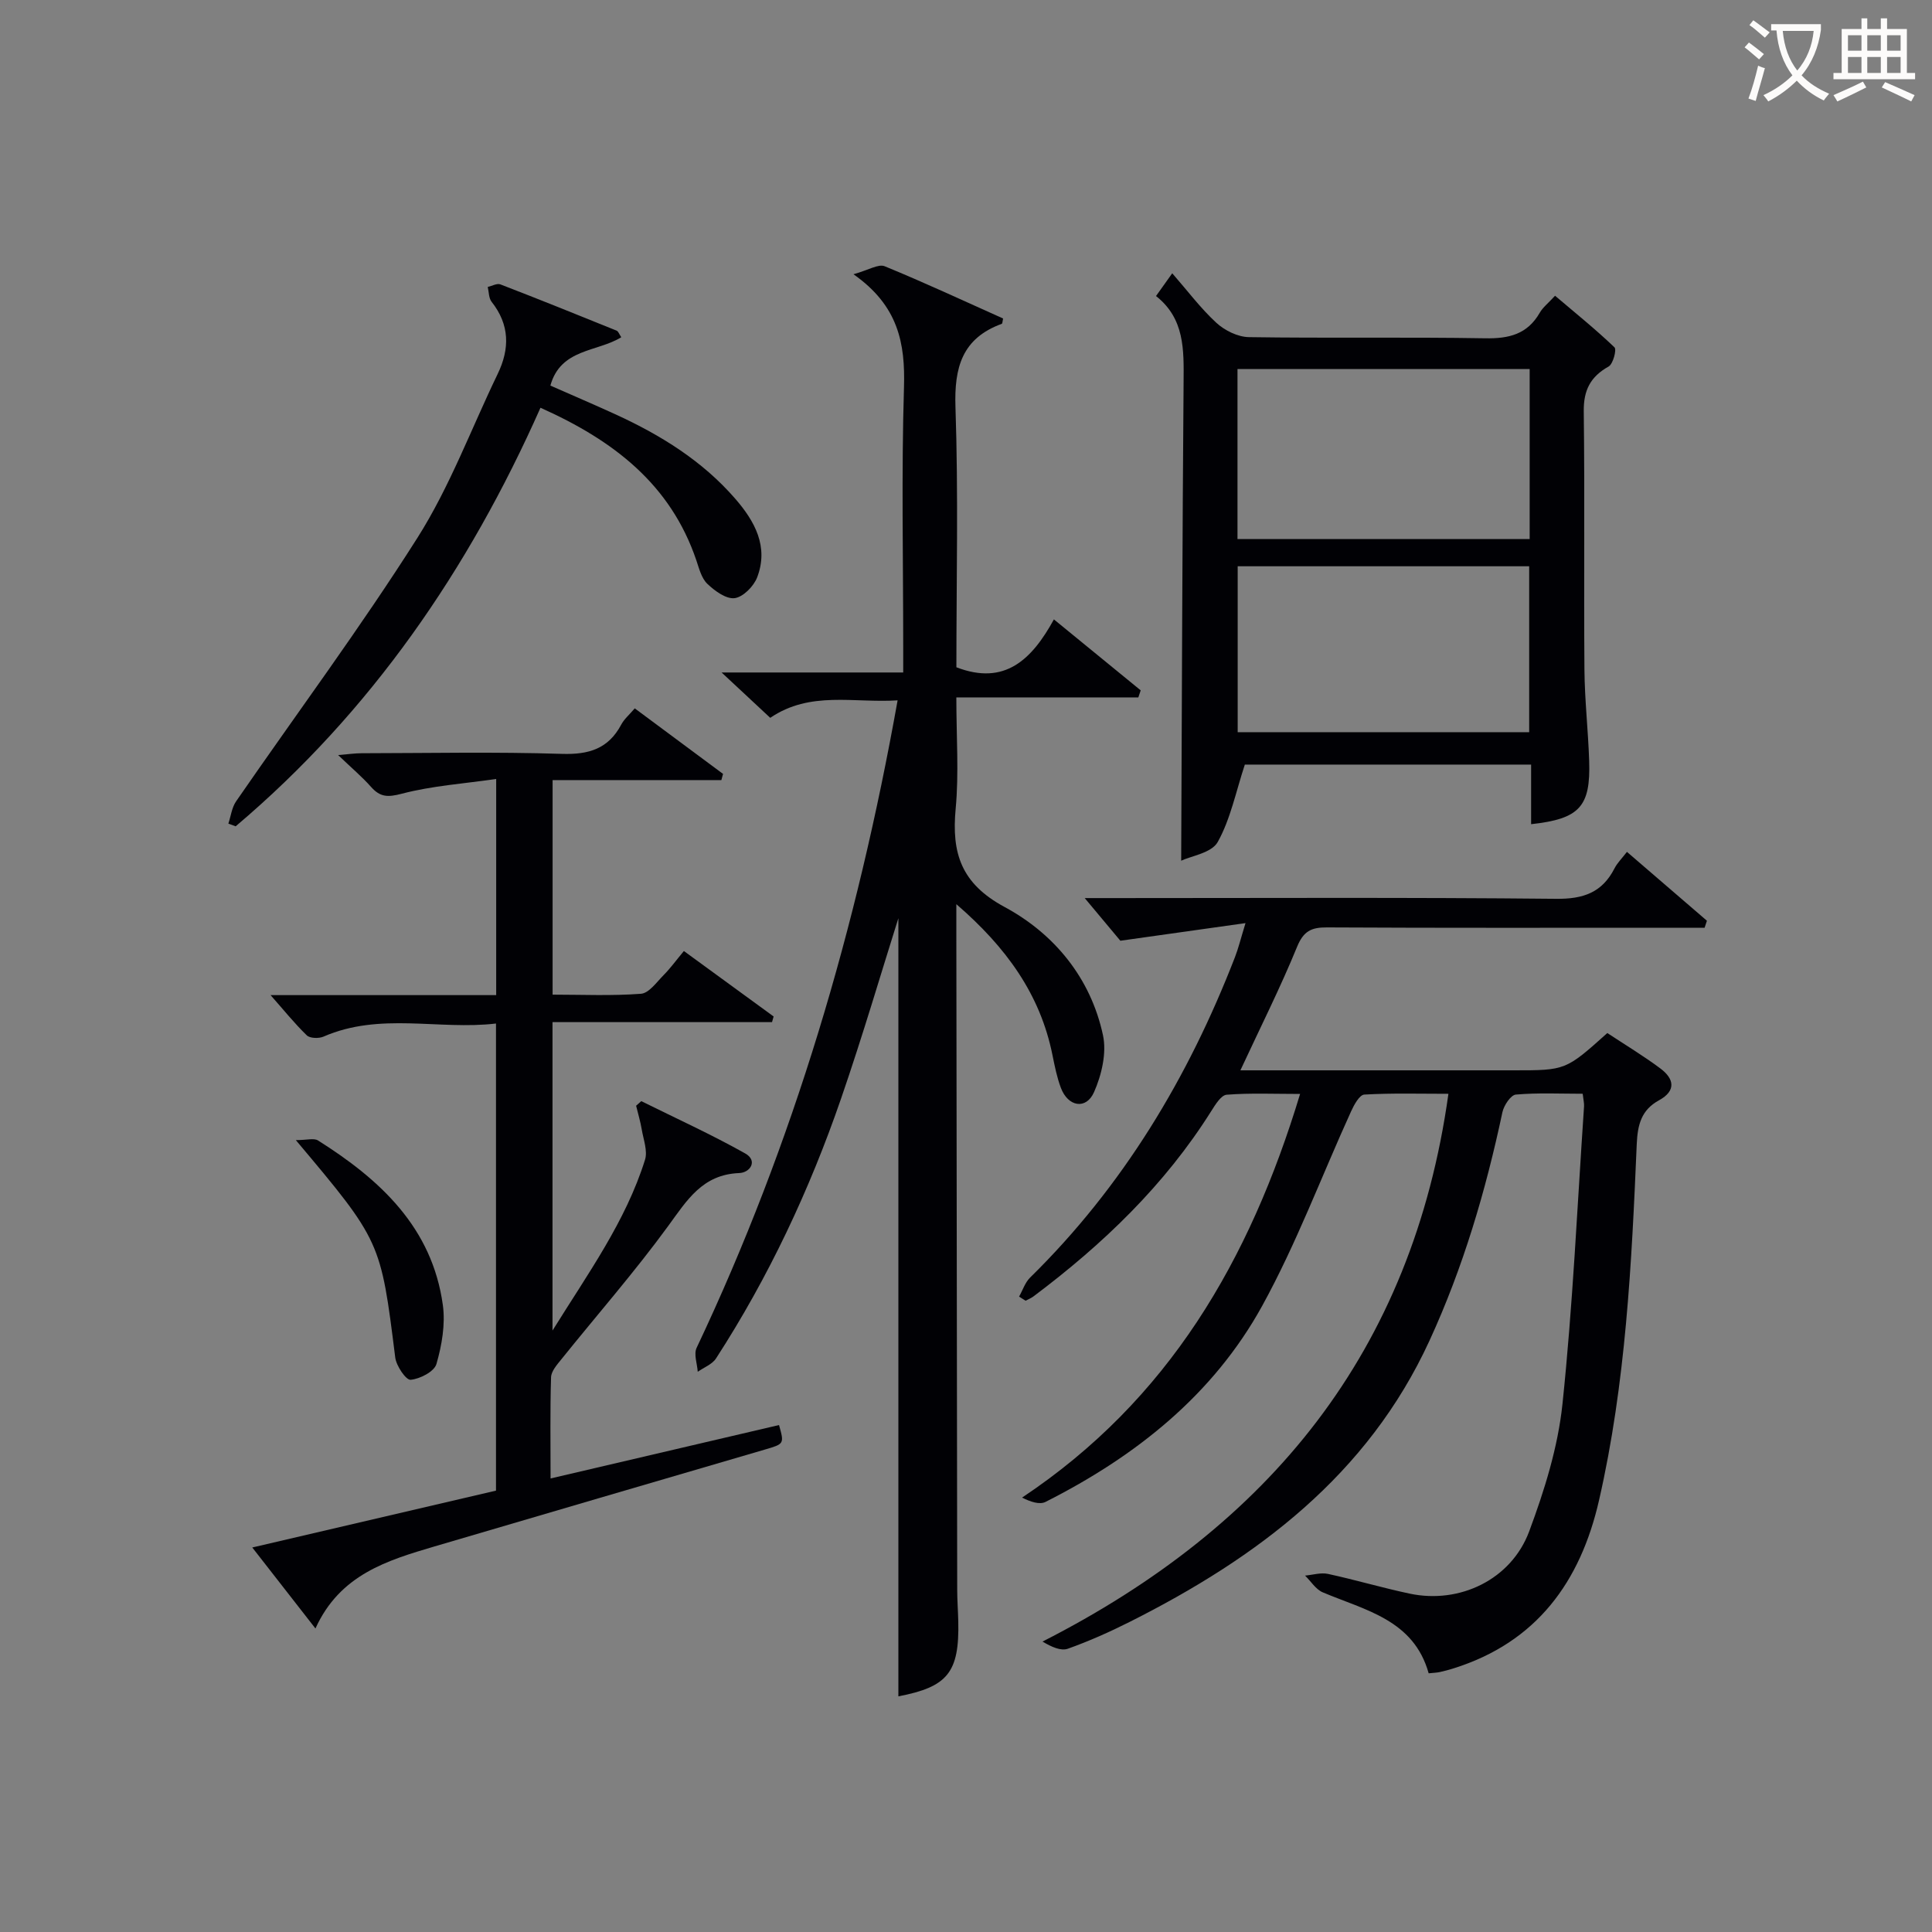<svg enable-background="new 0 0 400 400" viewBox="0 0 400 400" xmlns="http://www.w3.org/2000/svg"><rect x="0" y="0" width="400" height="400" fill="#808080" stroke="none"/><g fill="#010105"><path d="m210.99 268.45c.75-1.33 1.24-2.92 2.28-3.94 19.22-18.87 32.74-41.37 42.41-66.33.71-1.82 1.17-3.74 2.19-7.06-8.84 1.24-16.72 2.35-25.91 3.65-1.42-1.7-4.04-4.84-7.38-8.83h6.1c30.5 0 61-.16 91.5.15 5.64.06 9.53-1.3 12.09-6.31.57-1.12 1.53-2.05 2.57-3.41 5.69 4.9 11.12 9.58 16.56 14.26-.16.48-.32.97-.48 1.45-2.06 0-4.12 0-6.19 0-24 0-48 .06-72-.07-3.26-.02-4.85.77-6.19 4.03-3.44 8.41-7.54 16.55-11.73 25.56h5.58 51c10.77 0 10.77 0 19.39-7.72 3.6 2.38 7.43 4.68 10.99 7.34 2.81 2.1 3.35 4.59-.3 6.59-3.63 1.99-4.42 5-4.6 9.06-1.05 24.74-2.26 49.5-7.81 73.76-3.85 16.85-12.91 29.38-30.09 34.78-.95.3-1.91.56-2.87.77-.63.14-1.29.15-2.31.26-3.1-11.09-13.13-13.04-21.92-16.76-1.45-.61-2.46-2.29-3.67-3.47 1.59-.14 3.26-.67 4.74-.35 5.68 1.23 11.27 2.89 16.95 4.09 10.32 2.18 20.99-2.91 24.71-12.89 3.16-8.49 5.95-17.41 6.89-26.36 2.15-20.48 3.07-41.08 4.47-61.64.04-.65-.13-1.31-.28-2.61-4.62 0-9.25-.23-13.84.17-1.05.09-2.48 2.24-2.78 3.65-3.46 16.29-8.13 32.15-15.11 47.32-12.81 27.85-35.66 44.93-62.07 58.21-4.15 2.09-8.42 3.99-12.79 5.55-1.43.51-3.35-.35-5.25-1.48 46.94-23.9 76.58-59.95 84.04-113.41-5.95 0-11.7-.17-17.42.16-.99.06-2.12 2.12-2.73 3.47-6.12 13.43-11.31 27.37-18.4 40.26-10.16 18.46-26.21 31.18-44.86 40.6-1.24.63-3.14-.02-4.86-.89 30.35-20.23 47.12-49.09 57.56-83.57-5.42 0-10.34-.22-15.2.16-1.16.09-2.36 2.07-3.2 3.4-9.63 15.32-22.43 27.58-36.79 38.35-.49.37-1.09.6-1.64.9-.45-.28-.9-.56-1.35-.85z"/><path d="m185.84 145c-9.1.59-18.08-2.02-26.37 3.62-3.13-2.92-6.21-5.8-10.07-9.39h37.6c0-2.11 0-3.85 0-5.59 0-17.83-.38-35.66.16-53.47.27-9.08-1.15-16.86-10.46-23.39 3.13-.87 5.17-2.18 6.45-1.66 8.28 3.39 16.39 7.18 24.53 10.82-.13.57-.13 1.05-.27 1.1-8.21 3-9.87 9.01-9.59 17.26.61 17.96.19 35.96.19 53.85 10.03 3.87 15.63-1.61 20.19-9.91 6.33 5.17 12.15 9.93 17.97 14.69-.16.49-.33.98-.49 1.46-12.31 0-24.62 0-37.68 0 0 8.23.55 15.7-.14 23.05-.86 9.18 1.1 15.48 10.14 20.35 10.26 5.53 17.82 14.68 20.36 26.54.79 3.67-.28 8.23-1.85 11.78-1.64 3.71-5.4 3.04-6.87-.89-.81-2.16-1.27-4.47-1.73-6.74-2.53-12.61-9.57-22.35-19.91-31.28v6.02c.06 45.31.11 90.63.18 135.94 0 2.16.17 4.33.22 6.49.25 10.64-2.22 13.61-12.4 15.56 0-54.4 0-108.92 0-161.11-3.45 10.92-7.35 24.25-11.87 37.36-6.52 18.91-14.99 36.96-25.88 53.78-.79 1.23-2.5 1.86-3.79 2.77-.11-1.67-.86-3.64-.23-4.96 20.09-42.45 33.22-87.05 41.61-134.05z"/><path d="m65.31 337.16c-4.73-6.07-8.7-11.15-13.08-16.77 17.08-3.98 33.62-7.84 50.46-11.77 0-31.93 0-63.86 0-96.71-11.85 1.4-23.99-2.4-35.71 2.71-.97.42-2.81.37-3.46-.26-2.59-2.51-4.86-5.35-7.5-8.33h46.71c0-14.84 0-29.08 0-44.75-6.72.97-13.29 1.41-19.54 3.05-2.9.76-4.47.73-6.37-1.41-1.86-2.1-4.04-3.93-6.81-6.59 2.16-.18 3.49-.38 4.83-.38 13.83-.02 27.67-.31 41.48.13 5.58.18 9.63-1.04 12.3-6.06.6-1.13 1.66-2.03 2.8-3.36 6.19 4.59 12.23 9.08 18.28 13.57-.12.43-.23.85-.35 1.28-11.51 0-23.01 0-34.94 0v44.42c6.1 0 12.22.28 18.3-.18 1.65-.13 3.23-2.39 4.67-3.85 1.4-1.41 2.58-3.04 4.21-5 6.19 4.51 12.39 9.03 18.58 13.55-.11.39-.22.78-.33 1.17-15.01 0-30.03 0-45.45 0v63.86c7.37-11.87 15.15-22.58 19.15-35.35.58-1.84-.32-4.18-.67-6.27-.28-1.66-.77-3.28-1.17-4.93.36-.32.71-.63 1.07-.95 7.2 3.57 14.53 6.9 21.52 10.83 2.64 1.49 1.06 3.97-1.25 4.06-7.62.3-10.8 5.62-14.72 10.99-6.95 9.52-14.74 18.41-22.13 27.61-.89 1.1-2.06 2.43-2.1 3.68-.21 6.81-.1 13.62-.1 20.95 16.09-3.76 31.7-7.41 47.3-11.06 1.1 3.93 1.09 3.9-3.01 5.1-22.77 6.66-45.55 13.33-68.31 20.03-9.78 2.89-19.6 5.82-24.66 16.99z"/><path d="m244.55 178.2c.15-33.38.24-66.27.5-99.16.05-6.61.24-13.06-5.71-17.75 1.23-1.72 2.15-3.01 3.36-4.71 3.18 3.64 5.88 7.26 9.14 10.26 1.73 1.59 4.43 2.92 6.72 2.96 16.31.25 32.63-.04 48.95.24 4.92.09 8.72-.84 11.28-5.29.64-1.12 1.75-1.97 3.17-3.52 4.19 3.56 8.41 6.96 12.3 10.68.49.47-.29 3.45-1.21 3.97-3.76 2.11-5.2 4.89-5.15 9.27.22 17.81 0 35.63.14 53.44.05 6.31.77 12.61.98 18.92.32 9.51-1.98 12.03-12.02 13.13 0-4.06 0-8.09 0-12.34-20.46 0-40.37 0-59.27 0-1.86 5.64-2.96 11.27-5.61 16.02-1.26 2.28-5.48 2.89-7.57 3.88zm11.66-66.6h60.49c0-11.97 0-23.55 0-35.2-20.32 0-40.33 0-60.49 0zm.04 39.99h60.35c0-11.71 0-23.07 0-34.35-20.3 0-40.2 0-60.35 0z"/><path d="m47.28 170.52c.52-1.55.71-3.32 1.6-4.61 12.54-18.18 25.74-35.94 37.55-54.57 6.7-10.57 11.13-22.58 16.61-33.92 2.53-5.24 2.49-10.19-1.26-14.94-.6-.76-.55-2.03-.8-3.07.88-.2 1.92-.8 2.62-.53 8.05 3.1 16.05 6.33 24.05 9.57.38.15.56.77.98 1.37-4.97 3.08-12.54 2.3-14.68 10.01 4.58 2.02 9.1 3.95 13.58 6 9.3 4.27 17.9 9.6 24.68 17.41 4.06 4.67 6.98 9.94 4.55 16.3-.71 1.84-2.9 4.07-4.65 4.3-1.77.23-4.13-1.5-5.66-2.96-1.22-1.17-1.71-3.18-2.29-4.9-5.33-15.69-17.09-24.78-32.26-31.56-14.88 33.53-35.12 62.98-63.11 86.66-.5-.19-1.01-.37-1.51-.56z"/><path d="m61.25 236.05c2.26 0 3.74-.46 4.59.07 12.88 8.12 23.64 18.03 25.85 34.1.54 3.96-.21 8.3-1.33 12.18-.45 1.57-3.41 3.1-5.35 3.27-.96.08-2.96-2.87-3.18-4.61-3.01-24.05-2.95-24.06-20.58-45.01z"/></g><path d="m362.1 8.8c1.1.8 2.1 1.6 3.1 2.4l-1 1.1c-1.3-1.1-2.3-2-3-2.5zm1.9 4.8c.5.2.9.4 1.4.5-.6 2.3-1.3 4.5-1.9 6.8l-1.5-.5c.8-2.1 1.4-4.3 2-6.8zm-1-9.4c1.3.9 2.4 1.8 3.4 2.5l-1 1.1c-1.4-1.2-2.4-2.1-3.2-2.6zm3.7 2.2v-1.4h10.3v1.2c-.5 3.6-1.8 6.8-4 9.4 1.5 1.6 3.4 2.8 5.7 3.8-.3.4-.7.8-1.1 1.4-2.3-1.1-4.1-2.5-5.6-4.1-1.6 1.6-3.6 3.1-5.9 4.3-.3-.5-.7-.9-1-1.3 2.4-1.1 4.4-2.5 6-4.1-1.9-2.5-3-5.6-3.3-9.3h-1.1zm8.8 0h-6.4c.3 3.3 1.3 6 3 8.2 2-2.3 3.1-5.1 3.4-8.2z" fill="#fcfbfa"/><path d="m385.3 3.8h1.3v2.2h2.8v-2.2h1.3v2.2h4.1v9.1h1.7v1.3h-16.9v-1.3h1.7v-9.1h4.1v-2.2zm.4 13.1.7 1.2c-1.8.9-3.8 1.9-6 2.9-.2-.4-.5-.8-.8-1.3 2.3-1 4.3-1.9 6.1-2.8zm-3.1-6.4h2.8v-3.2h-2.8zm0 4.6h2.8v-3.3h-2.8zm4-4.6h2.8v-3.2h-2.8zm0 4.6h2.8v-3.3h-2.8zm3.7 1.9c2.1.9 4.1 1.8 6.1 2.7l-.7 1.3c-2.2-1.1-4.2-2-6.1-2.9zm3.2-9.7h-2.8v3.2h2.8zm-2.8 7.8h2.8v-3.3h-2.8z" fill="#fcfbfa"/></svg>